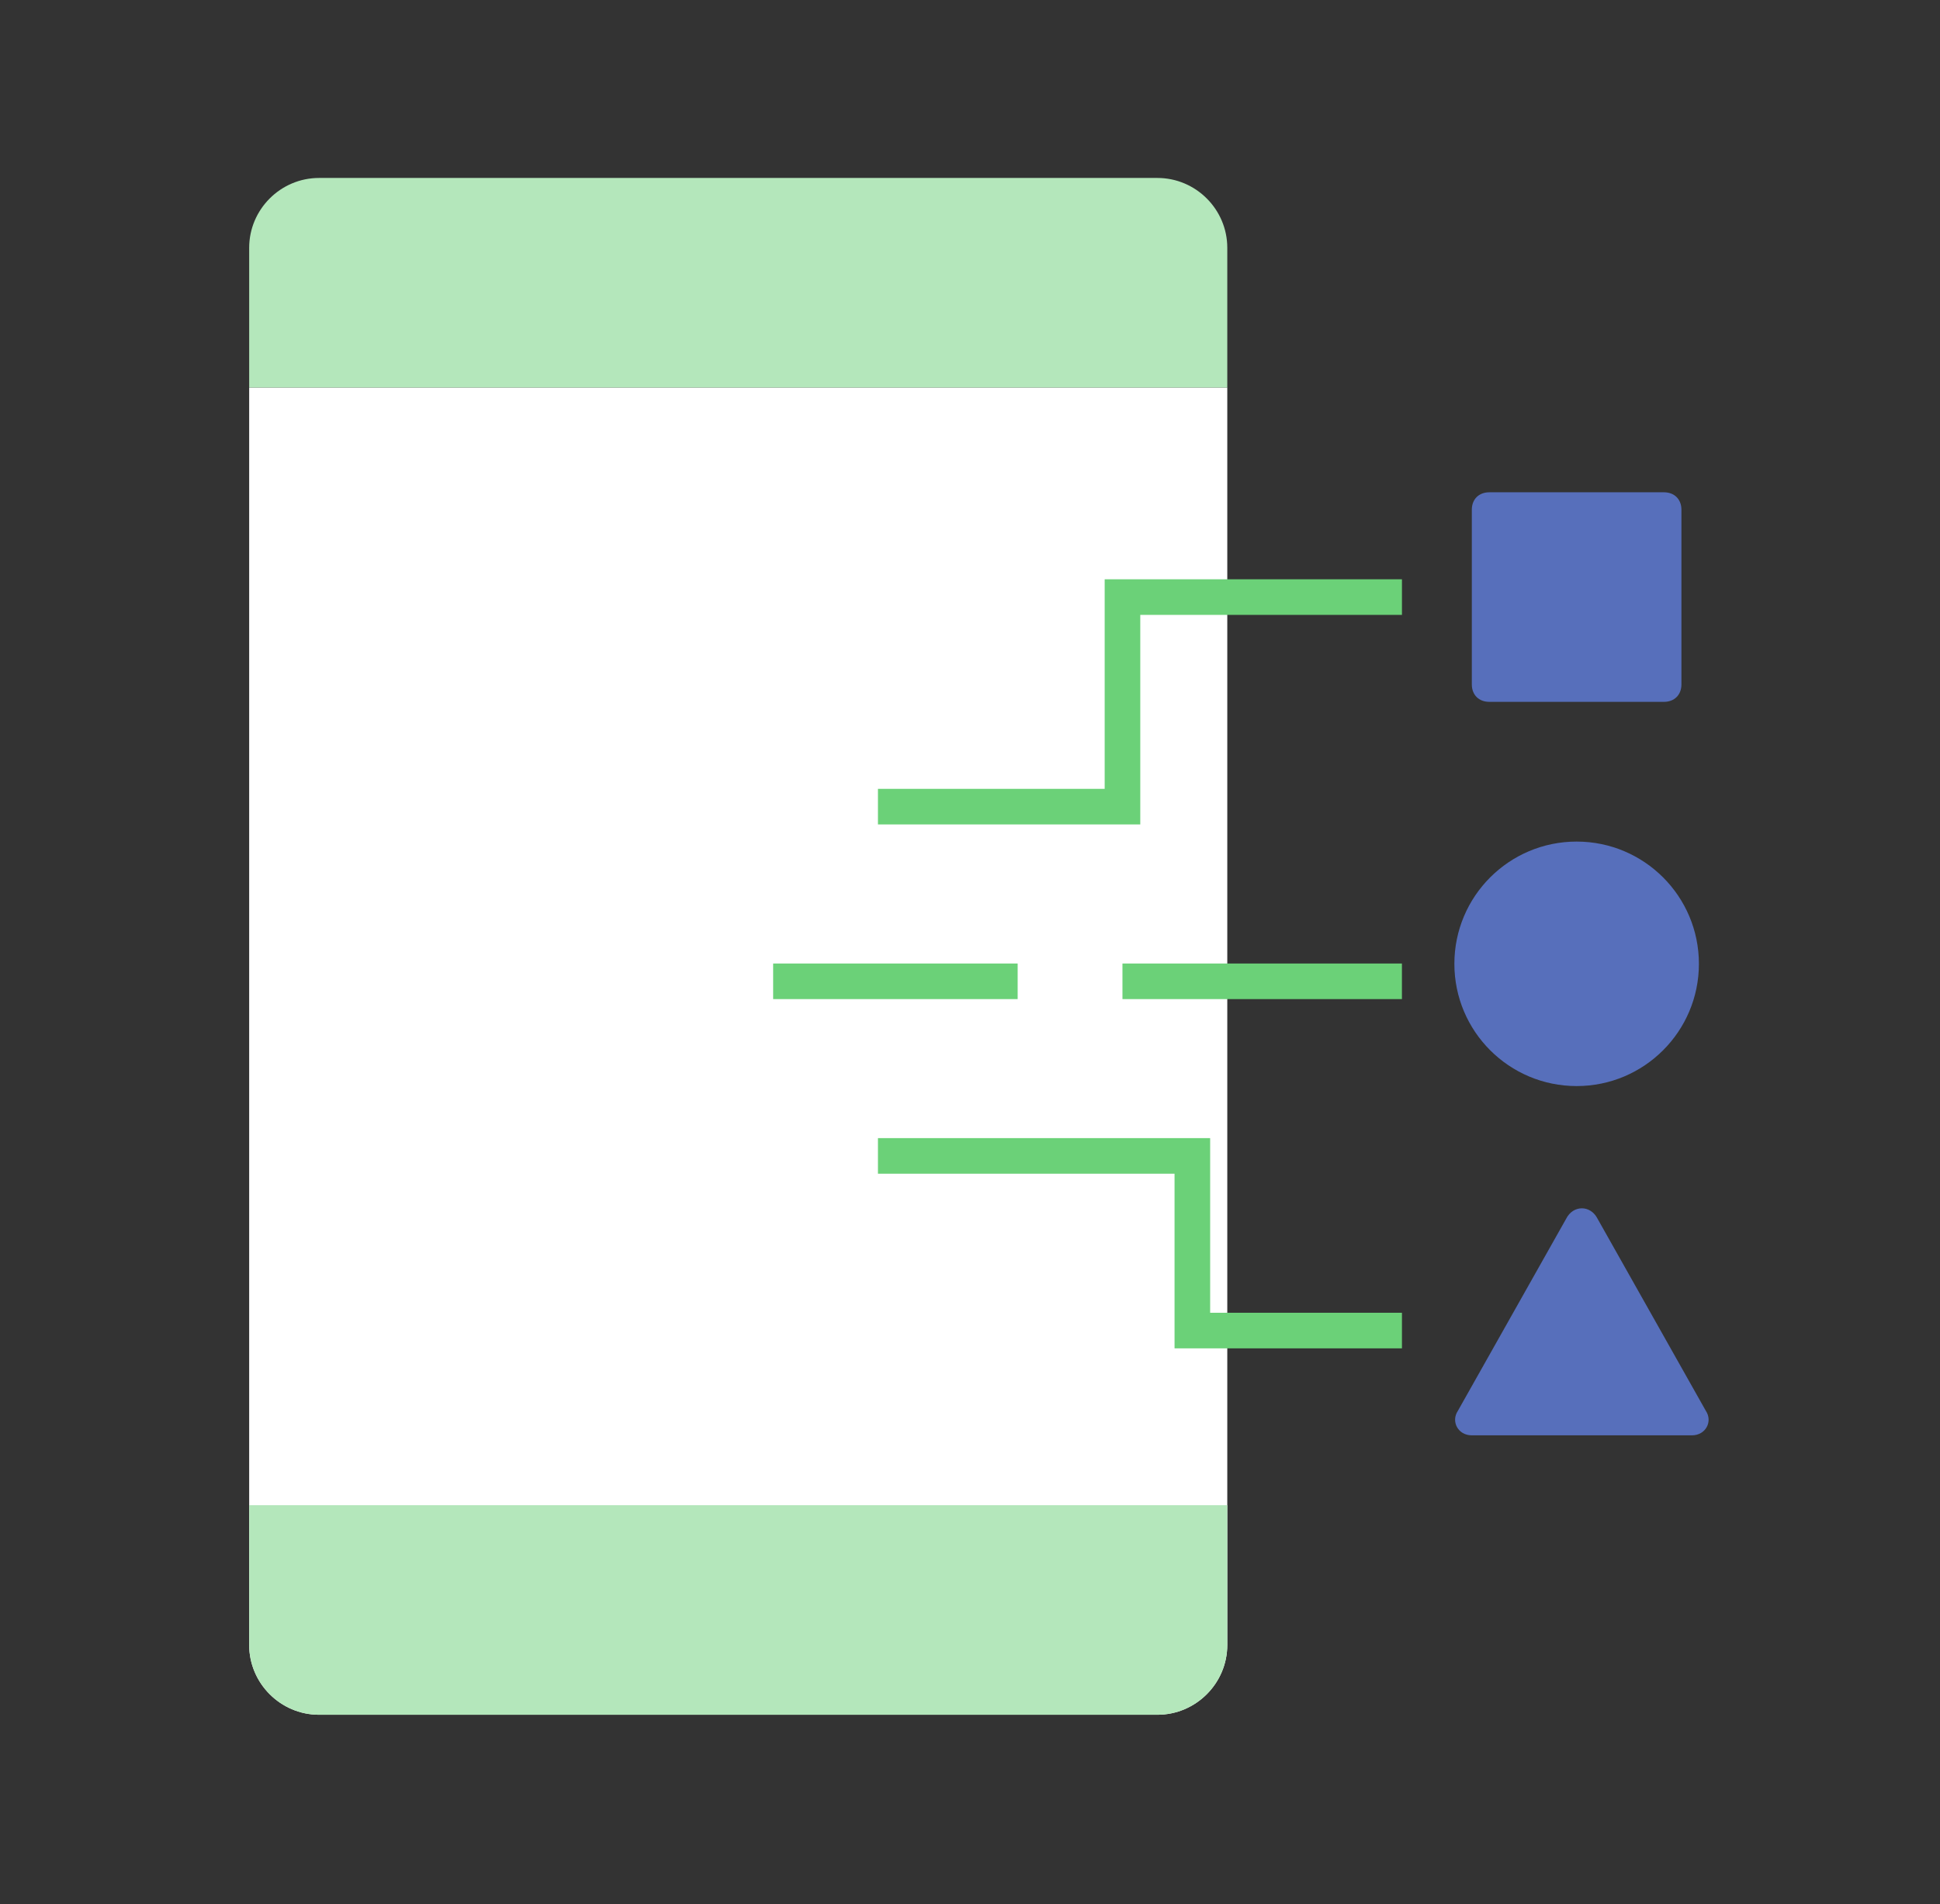 <svg width="109" height="107" viewBox="0 0 109 107" fill="none" xmlns="http://www.w3.org/2000/svg">
<rect x="0" y="0" width="109" height="107" fill="#333333" stroke="none"/>
<mask id="mask0_2161_6012" style="mask-type:alpha" maskUnits="userSpaceOnUse" x="0" y="0" width="109" height="107">
<rect width="109" height="107" fill="#D9D9D9"/>
</mask>
<g mask="url(#mask0_2161_6012)">
<path d="M14 21.776H68.956V92.434C68.956 94.593 67.19 96.36 65.031 96.36H17.925C15.767 96.36 14 94.593 14 92.434V21.776Z" fill="white"/>
<path d="M14 21.776H68.956V13.925C68.956 11.767 67.19 10 65.031 10H17.925C15.767 10 14 11.767 14 13.925V21.776Z" fill="#B4E7BB"/>
<path d="M14 84.584H68.956V92.435C68.956 94.594 67.19 96.36 65.031 96.36H17.925C15.767 96.36 14 94.594 14 92.435V84.584Z" fill="#B4E7BB"/>
<path d="M88.584 61.031C92.378 61.031 95.454 57.956 95.454 54.161C95.454 50.368 92.378 47.292 88.584 47.292C84.79 47.292 81.715 50.368 81.715 54.161C81.715 57.956 84.79 61.031 88.584 61.031Z" fill="#576FBB"/>
<path d="M93.49 27.664H83.677C83.088 27.664 82.695 28.057 82.695 28.645V38.459C82.695 39.048 83.088 39.44 83.677 39.44H93.49C94.079 39.44 94.472 39.048 94.472 38.459V28.645C94.472 28.057 94.079 27.664 93.49 27.664Z" fill="#576FBB"/>
<path d="M87.994 68.489L81.91 79.284C81.517 79.873 81.91 80.658 82.695 80.658H95.06C95.845 80.658 96.238 79.873 95.845 79.284L89.761 68.489C89.368 67.704 88.387 67.704 87.994 68.489Z" fill="#576FBB"/>
<path d="M78.769 33.553H63.067V45.329H49.328" stroke="#6BD178" stroke-width="2" stroke-miterlimit="10"/>
<path d="M78.768 55.144H63.066" stroke="#6BD178" stroke-width="2" stroke-miterlimit="10"/>
<path d="M57.178 55.144H43.44" stroke="#6BD178" stroke-width="2" stroke-miterlimit="10"/>
<path d="M78.769 74.77H66.993V64.956H49.328" stroke="#6BD178" stroke-width="2" stroke-miterlimit="10"/>
</g>
</svg>
